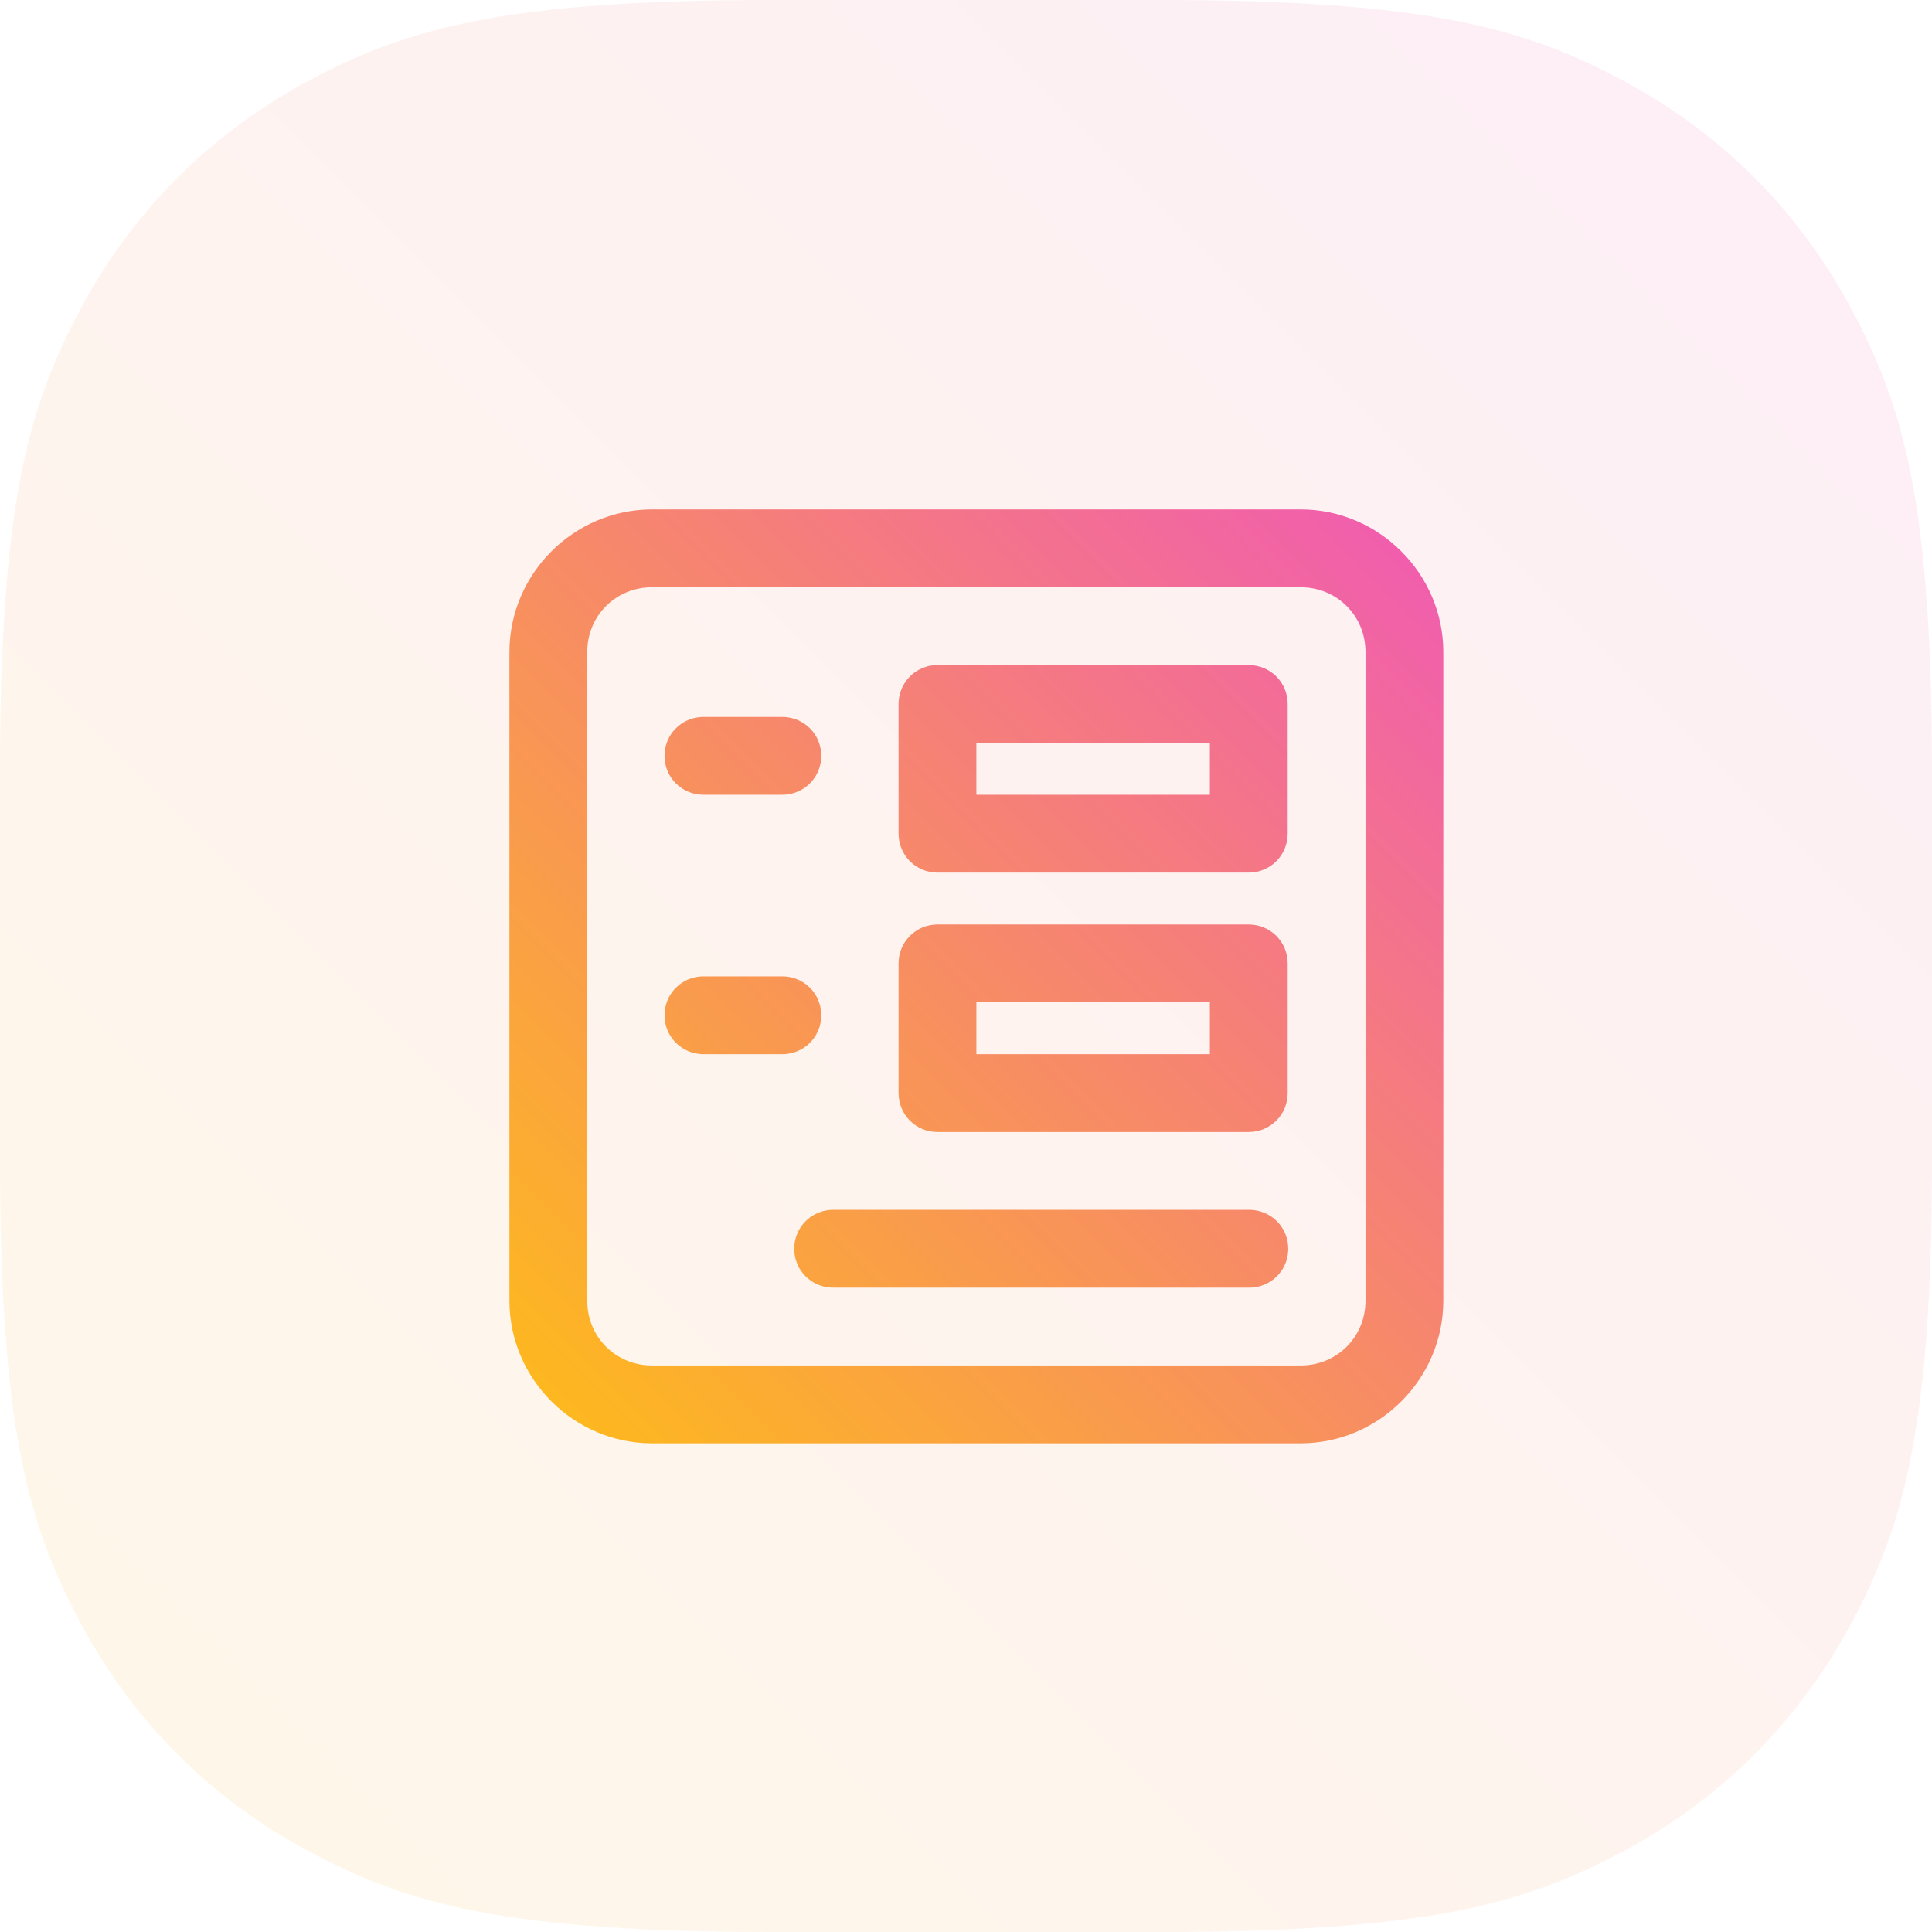 <?xml version="1.0" encoding="UTF-8"?>
<svg width="64px" height="64px" viewBox="0 0 64 64" version="1.1" xmlns="http://www.w3.org/2000/svg" xmlns:xlink="http://www.w3.org/1999/xlink">
    <title>44E097BE-BD54-4A65-9FEA-A93C96C62D98</title>
    <defs>
        <linearGradient x1="100%" y1="0%" x2="0%" y2="100%" id="linearGradient-1">
            <stop stop-color="#F05AB4" offset="0%"></stop>
            <stop stop-color="#FEBC18" offset="100%"></stop>
        </linearGradient>
    </defs>
    <g id="Screens" stroke="none" stroke-width="1" fill="none" fill-rule="evenodd">
        <g id="Features" transform="translate(-758, -2098)" fill="url(#linearGradient-1)">
            <g id="1-basic/framed_icons/small" transform="translate(758, 2098)">
                <path d="M25.639,-1.03584031e-15 L38.361,1.03584031e-15 C47.276,-6.01853049e-16 50.509,0.928 53.768,2.671 C57.028,4.414 59.586,6.972 61.329,10.232 C63.072,13.491 64,16.724 64,25.639 L64,38.361 C64,47.276 63.072,50.509 61.329,53.768 C59.586,57.028 57.028,59.586 53.768,61.329 C50.509,63.072 47.276,64 38.361,64 L25.639,64 C16.724,64 13.491,63.072 10.232,61.329 C6.972,59.586 4.414,57.028 2.671,53.768 C0.928,50.509 4.01235366e-16,47.276 -6.90560205e-16,38.361 L6.90560205e-16,25.639 C-4.01235366e-16,16.724 0.928,13.491 2.671,10.232 C4.414,6.972 6.972,4.414 10.232,2.671 C13.491,0.928 16.724,6.01853049e-16 25.639,-1.03584031e-15 Z" id="Rectangle-Copy-2" opacity="0.1"></path>
                <g id="icon/_decorative/api" transform="translate(10, 10)">
                    <path d="M11.602,6.875 C9.008,6.875 6.875,9.008 6.875,11.602 L6.875,33.085 C6.875,35.68 9.008,37.812 11.602,37.812 L33.085,37.812 C35.68,37.812 37.812,35.68 37.812,33.085 L37.812,11.602 C37.812,9.008 35.68,6.875 33.085,6.875 L11.602,6.875 Z M11.602,9.453 L33.085,9.453 C34.29,9.453 35.234,10.398 35.234,11.602 L35.234,33.085 C35.234,34.29 34.29,35.234 33.085,35.234 L11.602,35.234 C10.398,35.234 9.453,34.29 9.453,33.085 L9.453,11.602 C9.453,10.398 10.398,9.453 11.602,9.453 Z M21.054,12.031 C20.34,12.031 19.766,12.606 19.766,13.321 L19.766,17.616 C19.766,18.331 20.34,18.906 21.054,18.906 L31.366,18.906 C32.081,18.906 32.656,18.331 32.656,17.616 L32.656,13.321 C32.656,12.606 32.081,12.031 31.366,12.031 L21.054,12.031 Z M13.321,13.75 C12.854,13.745 12.423,13.986 12.187,14.389 C11.956,14.792 11.956,15.286 12.187,15.689 C12.423,16.092 12.854,16.334 13.321,16.328 L15.898,16.328 C16.365,16.334 16.796,16.092 17.032,15.689 C17.263,15.286 17.263,14.792 17.032,14.389 C16.796,13.986 16.365,13.745 15.898,13.75 L13.321,13.75 Z M22.344,14.609 L30.078,14.609 L30.078,16.328 L22.344,16.328 L22.344,14.609 Z M21.054,20.625 C20.34,20.625 19.766,21.2 19.766,21.915 L19.766,26.21 C19.766,26.925 20.34,27.5 21.054,27.5 L31.366,27.5 C32.081,27.5 32.656,26.925 32.656,26.21 L32.656,21.915 C32.656,21.2 32.081,20.625 31.366,20.625 L21.054,20.625 Z M13.321,22.344 C12.854,22.338 12.423,22.58 12.187,22.983 C11.956,23.386 11.956,23.88 12.187,24.282 C12.423,24.685 12.854,24.927 13.321,24.922 L15.898,24.922 C16.365,24.927 16.796,24.685 17.032,24.282 C17.263,23.88 17.263,23.386 17.032,22.983 C16.796,22.58 16.365,22.338 15.898,22.344 L13.321,22.344 Z M22.344,23.203 L30.078,23.203 L30.078,24.922 L22.344,24.922 L22.344,23.203 Z M17.616,30.078 C17.15,30.073 16.72,30.315 16.483,30.718 C16.253,31.12 16.253,31.614 16.483,32.017 C16.72,32.42 17.15,32.662 17.616,32.656 L31.366,32.656 C31.834,32.662 32.264,32.42 32.501,32.017 C32.732,31.614 32.732,31.12 32.501,30.718 C32.264,30.315 31.834,30.073 31.366,30.078 L17.616,30.078 Z" id="icons8-form"></path>
                </g>
            </g>
        </g>
    </g>
</svg>